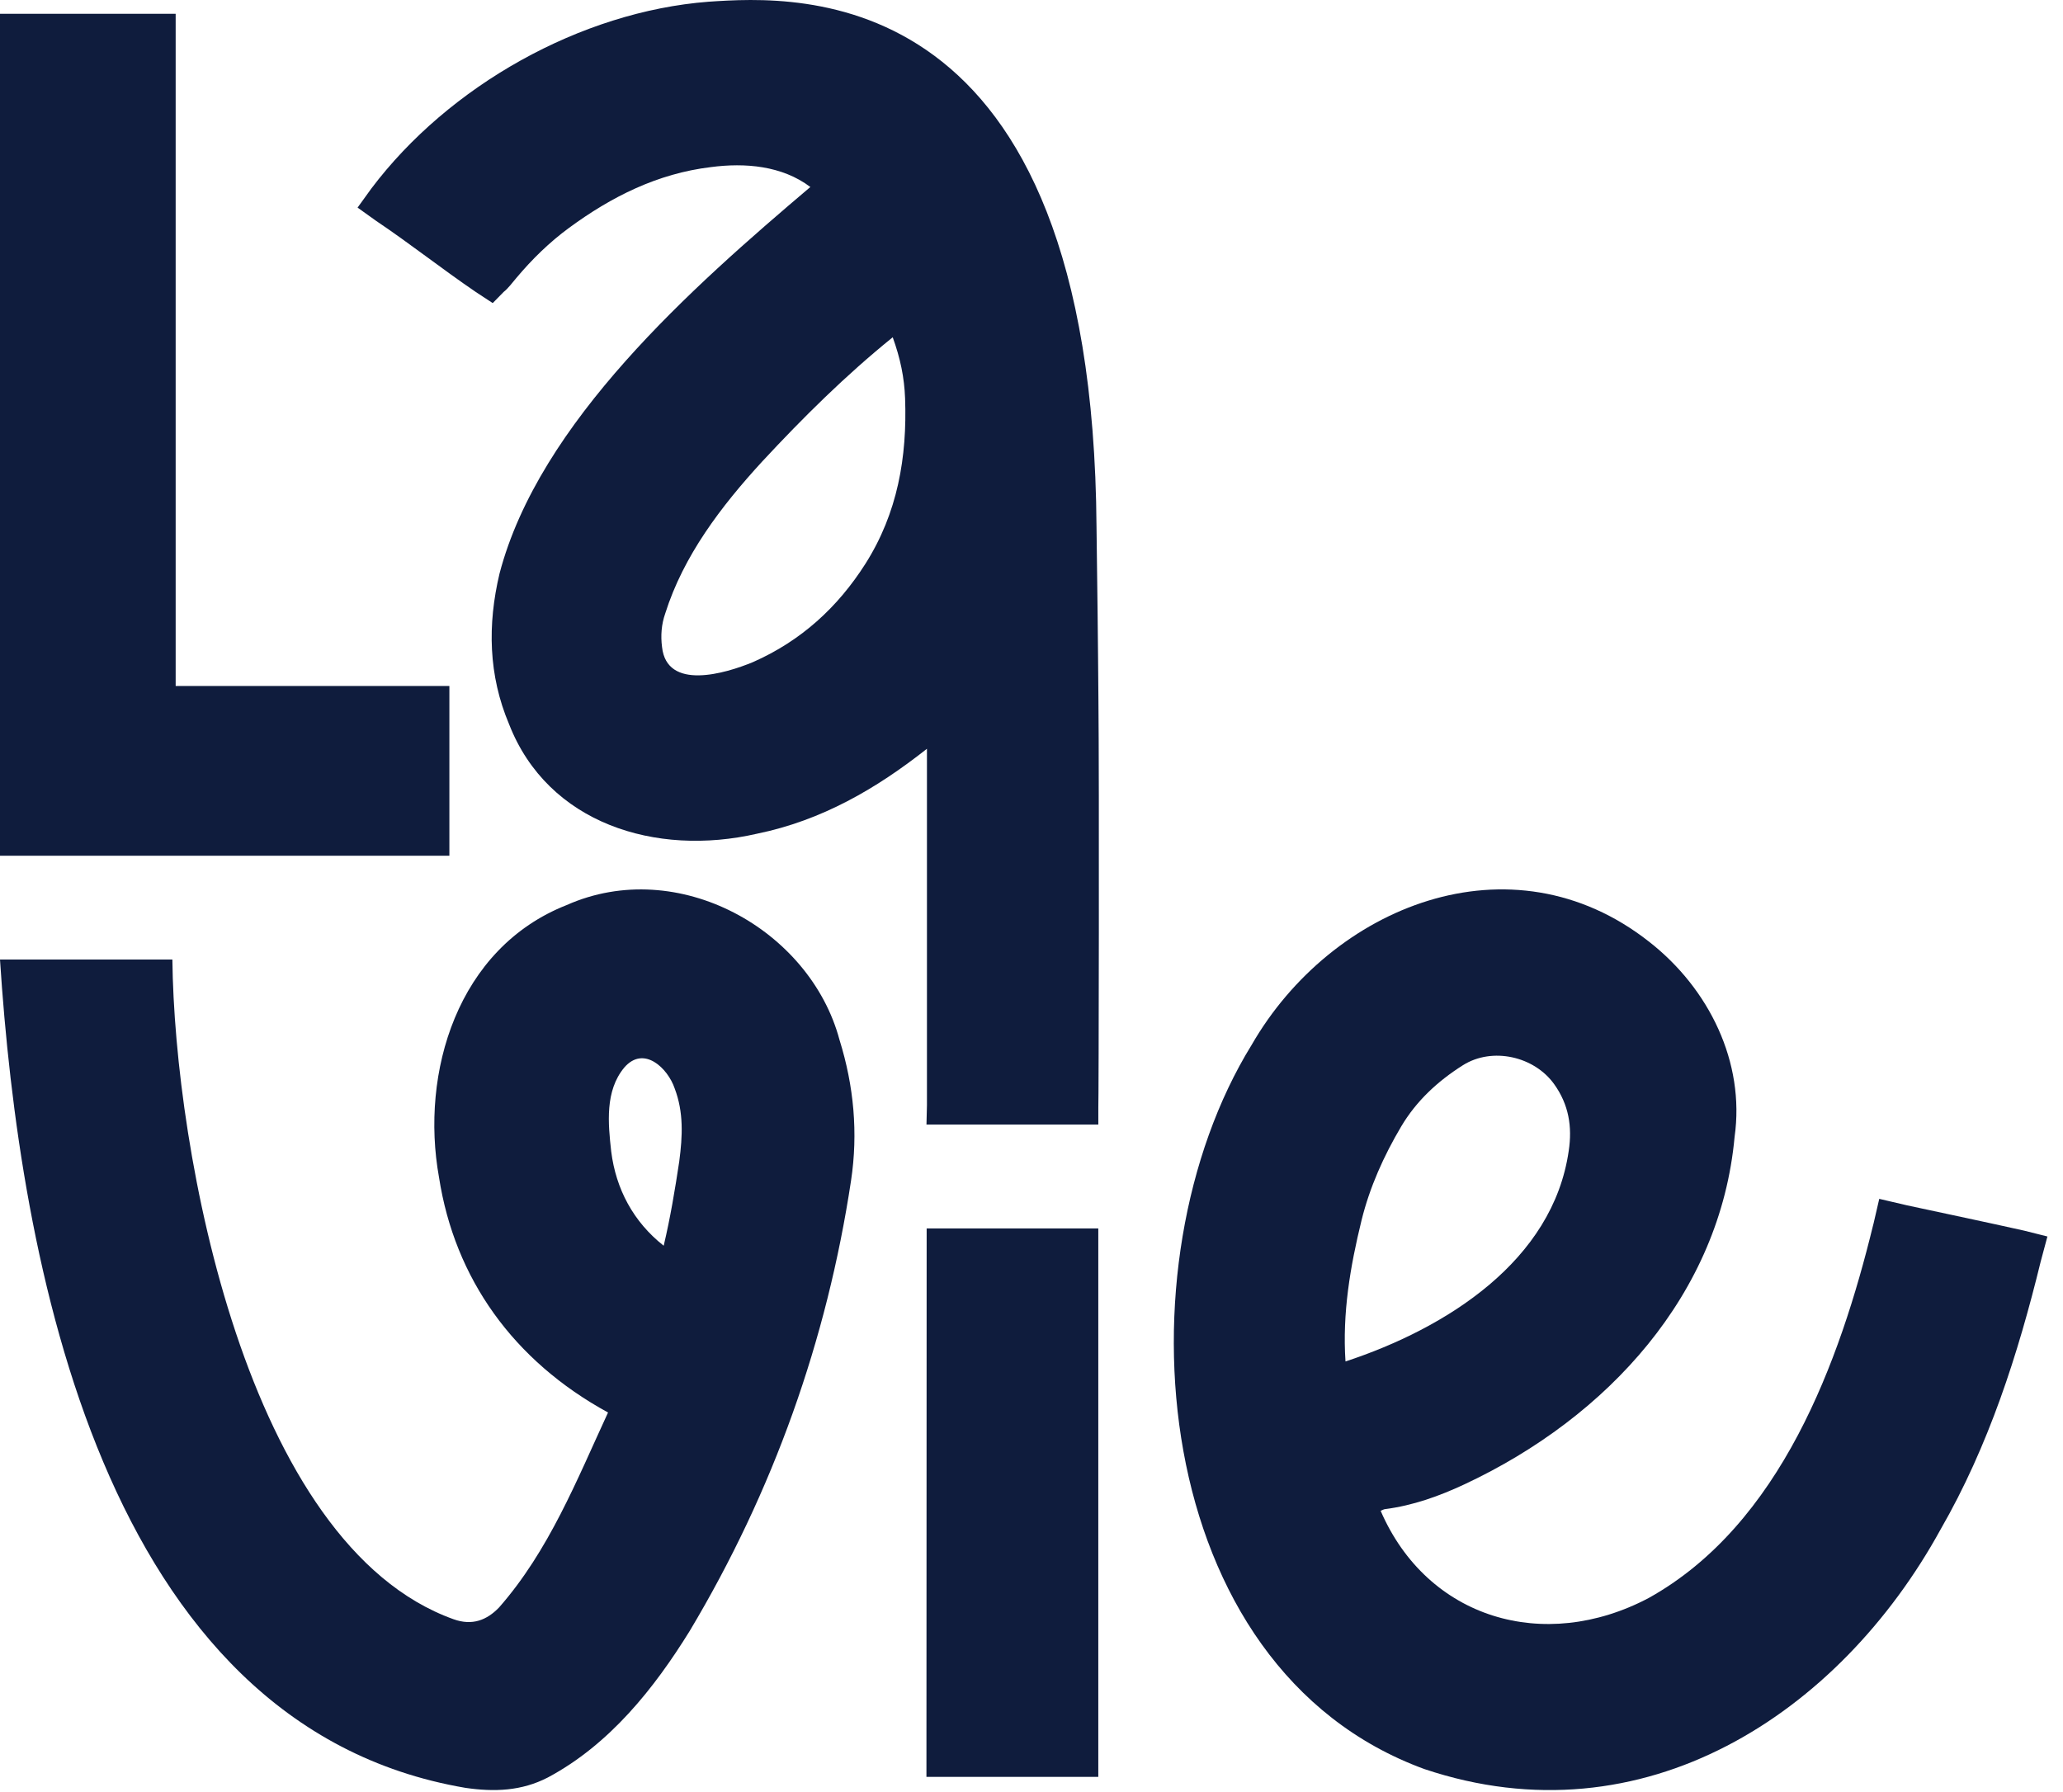 <svg width="122" height="106" viewBox="0 0 122 106" fill="none" xmlns="http://www.w3.org/2000/svg">
<path d="M26.575 40.575H10.388V0.816H0V50.615H26.575V40.575Z" fill="#0F1C3D"/>
<path d="M33.513 53.532C27.045 56.076 24.843 63.453 25.963 69.643C26.887 75.608 30.352 80.486 35.958 83.547C34.108 87.546 32.469 91.71 29.514 95.078C28.788 95.832 27.925 96.172 26.819 95.774C14.541 91.37 10.316 68.009 10.194 56.756H0C1.138 74.347 5.972 102.074 27.516 105.747C29.229 105.998 30.846 105.94 32.403 105.132C36.056 103.181 38.69 99.86 40.791 96.462C45.736 88.186 48.904 79.255 50.327 69.841C50.754 67.017 50.496 64.232 49.647 61.509C47.903 54.98 40.095 50.61 33.513 53.532ZM40.172 68.678C39.919 70.356 39.643 72.024 39.249 73.682C37.458 72.273 36.422 70.327 36.145 68.107C35.962 66.453 35.766 64.526 36.92 63.14C38.075 61.809 39.494 63.183 39.9 64.382C40.434 65.791 40.366 67.202 40.171 68.677L40.172 68.678Z" fill="#0F1C3D"/>
<path d="M54.8 72.66L54.787 105.098H64.95V72.66H54.8Z" fill="#0F1C3D"/>
<path d="M119.705 72.791C117.395 72.275 115.074 71.787 112.761 71.29L111.134 70.91L110.797 72.368C110.787 72.409 110.773 72.445 110.766 72.485C108.802 80.525 105.301 90.177 97.492 94.523C91.304 97.788 84.408 95.742 81.647 89.361C81.78 89.307 81.835 89.27 81.895 89.264C83.559 89.052 85.109 88.494 86.609 87.793C95.093 83.821 101.732 76.527 102.579 67.243C103.203 62.844 101.079 58.483 97.533 55.709C89.351 49.266 78.73 53.616 74.018 61.805C66.018 74.76 67.853 98.662 84.243 104.64C97.199 108.982 108.779 101.362 114.759 90.466C117.606 85.522 119.343 80.097 120.682 74.615L121.078 73.136L119.705 72.791ZM80.519 72.173C81.004 70.212 81.829 68.375 82.863 66.629C83.755 65.128 85.004 63.96 86.513 63.006C88.25 61.911 90.74 62.478 91.917 64.138C92.773 65.337 92.986 66.643 92.77 68.07C91.836 74.573 85.55 78.558 79.569 80.528C79.379 77.68 79.843 74.928 80.519 72.173Z" fill="#0F1C3D"/>
<path d="M64.958 41.42C64.939 39.67 64.934 37.983 64.91 36.324L64.845 31.178C64.624 -1.394 47.132 -0.25 41.897 0.102C34.326 0.688 26.537 5.077 21.96 11.152L21.146 12.279L22.242 13.063C24.248 14.41 26.143 15.914 28.143 17.274L29.138 17.927L29.784 17.268C30.044 17.065 30.309 16.709 30.537 16.439C31.462 15.337 32.488 14.331 33.659 13.472C36.157 11.638 38.877 10.265 42.04 9.884C44.063 9.617 46.246 9.798 47.922 11.06C40.93 16.991 31.882 24.977 29.54 33.928C28.823 36.951 28.881 39.943 30.108 42.841C32.401 48.71 38.781 50.689 44.77 49.312C48.591 48.529 51.817 46.656 54.817 44.288V65.375L54.789 66.516H64.952V65.489C64.976 65.429 65.009 46.013 64.958 41.42ZM51.169 33.361C49.544 35.914 47.379 37.905 44.531 39.161C42.882 39.846 39.431 40.866 39.151 38.267C39.064 37.595 39.116 36.925 39.338 36.292C40.416 32.872 42.64 29.952 45.07 27.302C47.493 24.693 50.004 22.205 52.793 19.949C53.245 21.201 53.479 22.337 53.524 23.557C53.65 27.032 53.085 30.348 51.169 33.361Z" fill="#0F1C3D"/>
</svg>
